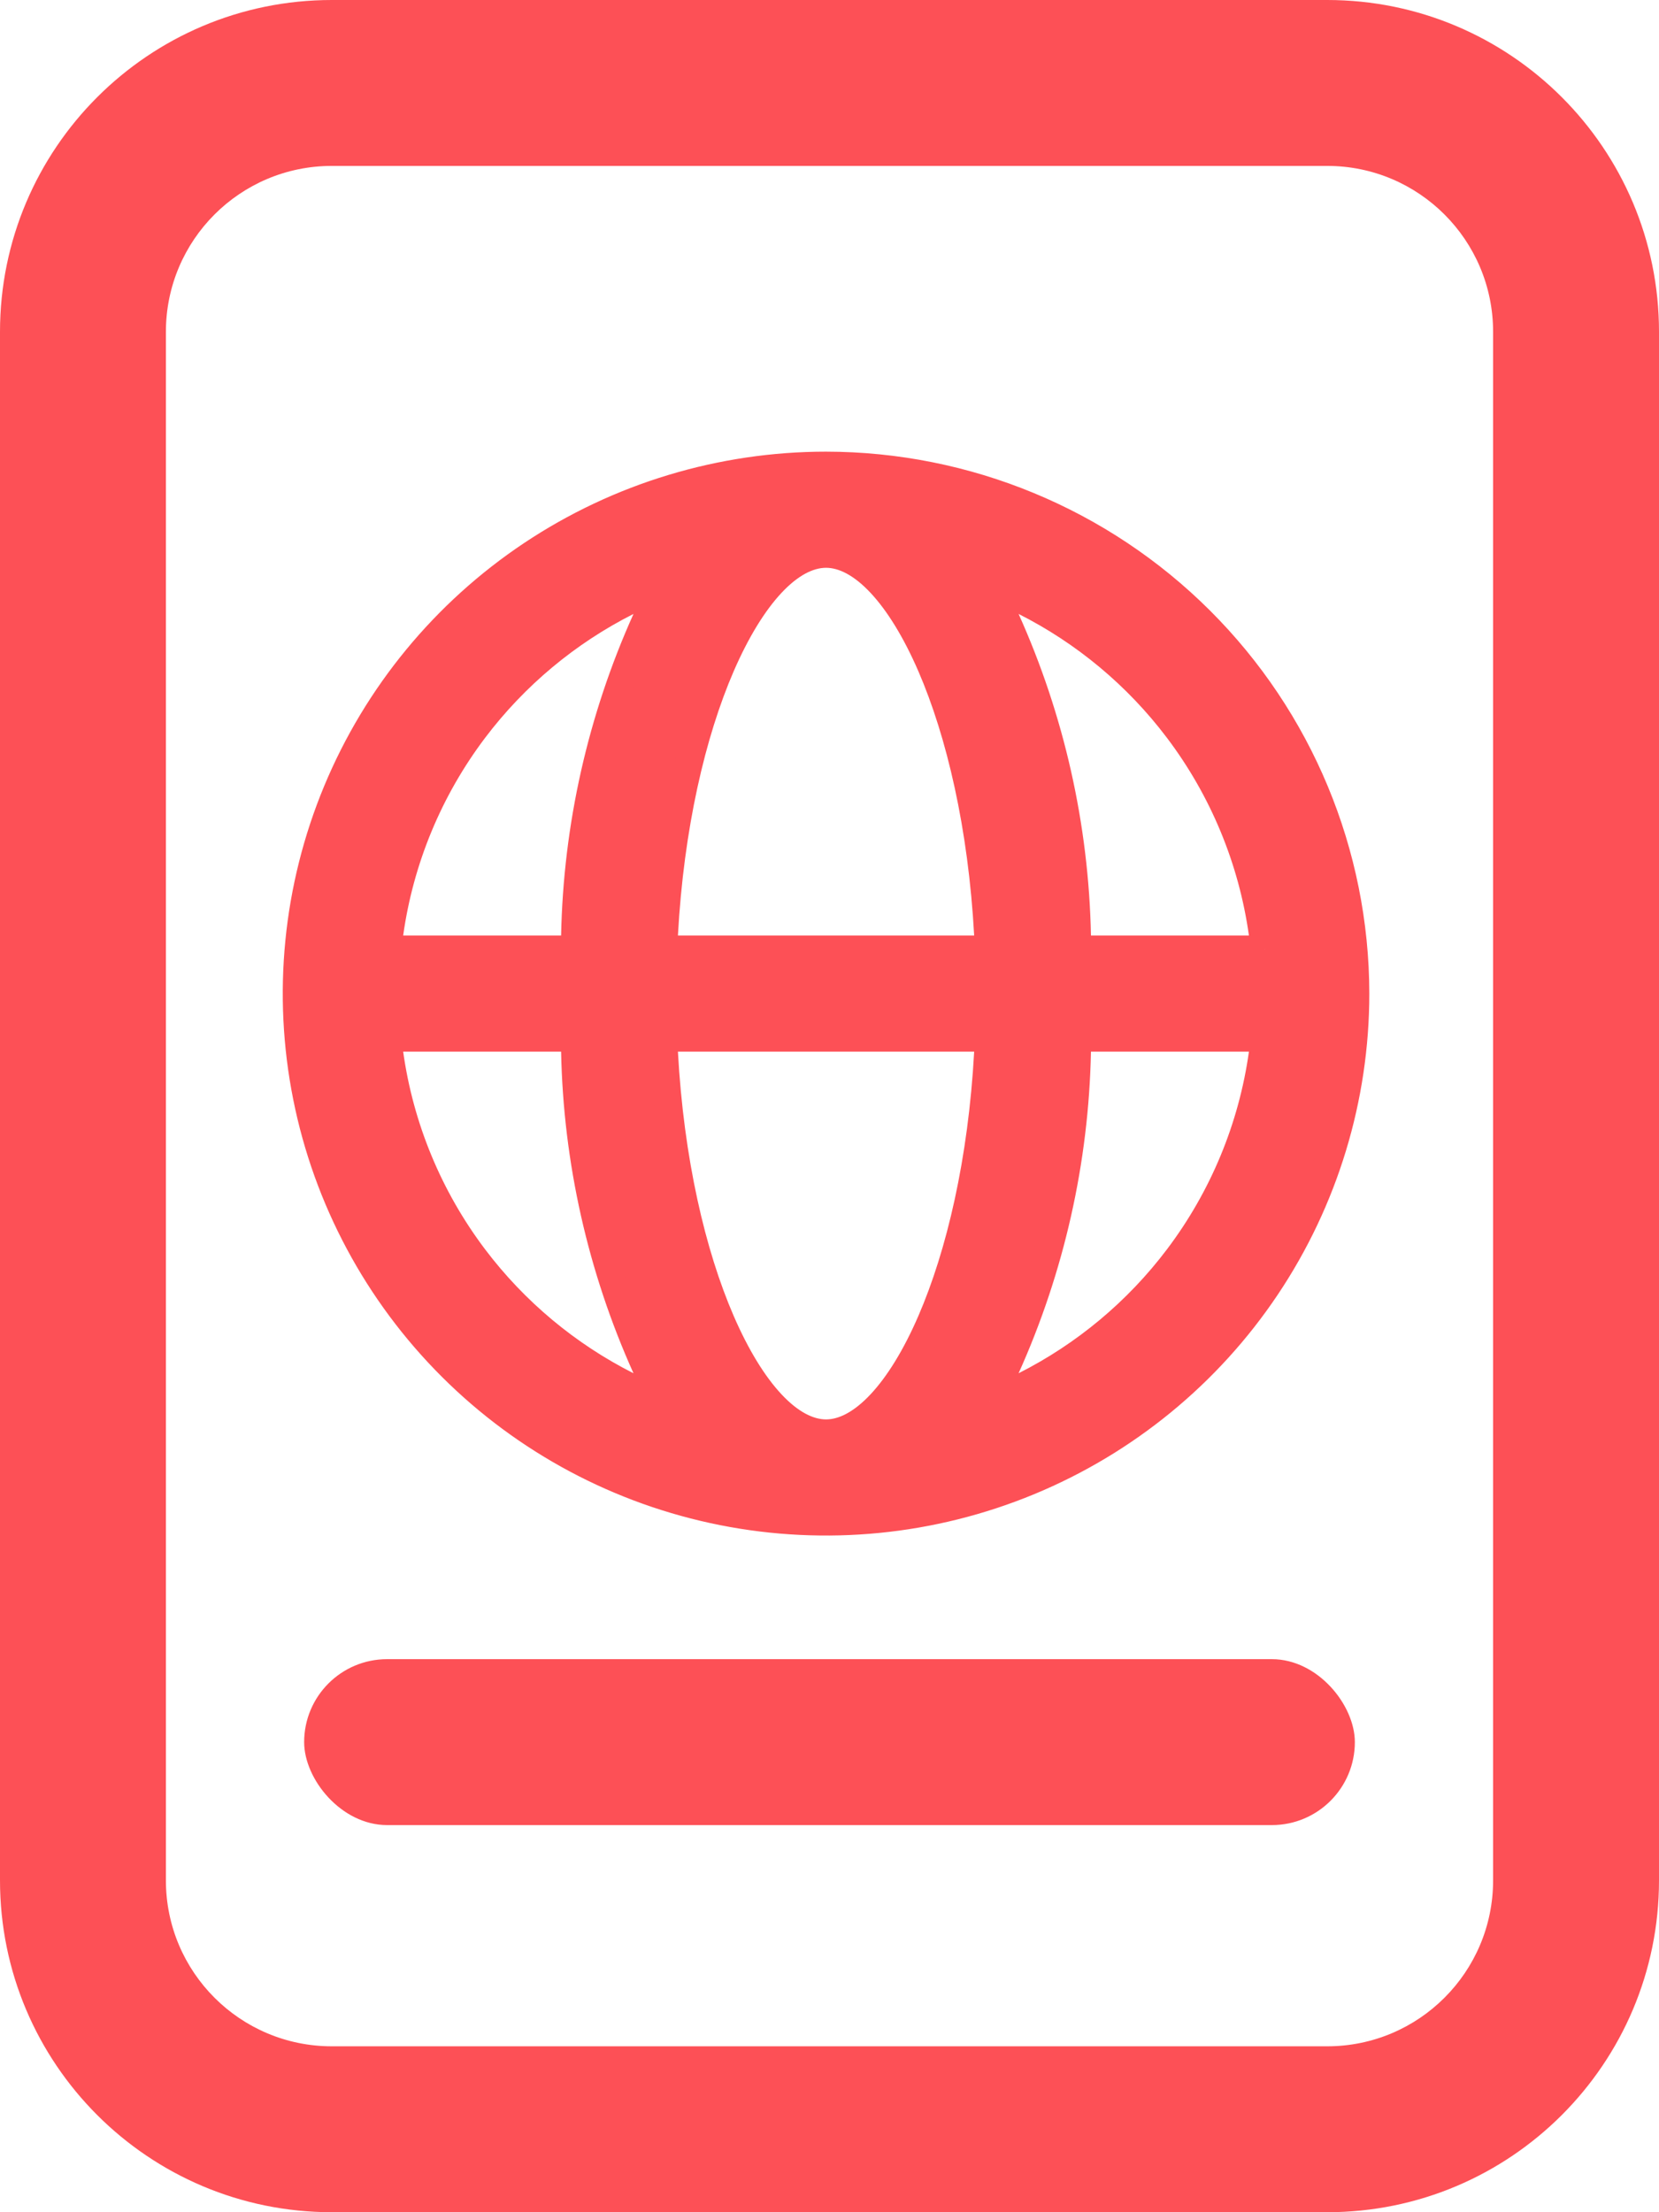 <svg width="60" height="80" viewBox="0 0 60 80" fill="#FD5056" xmlns="http://www.w3.org/2000/svg">
<path fill-rule="evenodd" clip-rule="evenodd" d="M12 0H48C54.627 0 60 5.373 60 12V68C60 74.627 54.627 80 48 80H12C5.373 80 0 74.627 0 68V12C0 5.373 5.373 0 12 0ZM12 6C8.686 6 6 8.686 6 12V68C6 71.314 8.686 74 12 74H48C51.314 74 54 71.314 54 68V12C54 8.686 51.314 6 48 6H12Z" />
<rect x="11" y="60" width="38" height="6" rx="3" />
<path d="M29.875 16.833C26.088 16.833 22.386 17.953 19.237 20.051C16.088 22.15 13.633 25.133 12.184 28.623C10.735 32.112 10.356 35.952 11.095 39.657C11.833 43.362 13.657 46.765 16.335 49.436C19.013 52.107 22.425 53.926 26.139 54.663C29.854 55.4 33.704 55.021 37.203 53.576C40.701 52.13 43.692 49.682 45.796 46.542C47.9 43.401 49.023 39.709 49.023 35.931C49.017 30.868 46.998 26.013 43.408 22.433C39.819 18.852 34.951 16.838 29.875 16.833V16.833ZM45.733 34.331H38.962C38.948 29.763 37.864 25.261 35.798 21.183C38.498 22.264 40.85 24.06 42.601 26.377C44.352 28.695 45.435 31.445 45.733 34.331V34.331ZM29.875 51.83C27.25 51.83 24.332 45.815 23.993 37.531H35.756C35.417 45.815 32.5 51.83 29.875 51.83ZM23.993 34.331C24.332 26.047 27.25 20.033 29.875 20.033C32.5 20.033 35.417 26.047 35.756 34.331H23.993ZM23.952 21.183C21.886 25.261 20.802 29.763 20.787 34.331H14.016C14.314 31.445 15.398 28.695 17.149 26.378C18.9 24.06 21.252 22.264 23.952 21.183ZM14.016 37.531H20.787C20.802 42.1 21.885 46.602 23.952 50.679C21.252 49.598 18.899 47.802 17.148 45.485C15.398 43.168 14.314 40.417 14.016 37.531V37.531ZM35.798 50.679C37.864 46.602 38.948 42.1 38.962 37.531H45.733C45.435 40.417 44.352 43.168 42.601 45.485C40.85 47.802 38.498 49.598 35.798 50.679V50.679Z" />
<path fill-rule="evenodd" clip-rule="evenodd" d="M18.959 19.635C22.19 17.482 25.989 16.333 29.875 16.333C35.083 16.338 40.078 18.405 43.761 22.079C47.445 25.753 49.517 30.734 49.523 35.931C49.523 39.807 48.37 43.597 46.211 46.82C44.052 50.043 40.983 52.555 37.393 54.038C33.803 55.521 29.853 55.909 26.042 55.153C22.231 54.397 18.73 52.531 15.982 49.79C13.234 47.049 11.362 43.557 10.604 39.755C9.846 35.953 10.235 32.012 11.722 28.431C13.21 24.849 15.728 21.789 18.959 19.635ZM29.875 17.333C26.186 17.333 22.581 18.424 19.514 20.468C16.447 22.511 14.057 25.416 12.646 28.814C11.235 32.213 10.865 35.952 11.585 39.559C12.304 43.167 14.08 46.481 16.688 49.082C19.296 51.683 22.619 53.455 26.236 54.172C29.854 54.89 33.604 54.522 37.011 53.114C40.419 51.706 43.332 49.322 45.38 46.263C47.429 43.205 48.523 39.61 48.523 35.932C48.517 31.001 46.551 26.274 43.055 22.787C39.559 19.3 34.819 17.338 29.875 17.333ZM24.518 33.831H35.232C35.02 29.96 34.239 26.641 33.214 24.274C32.678 23.037 32.084 22.081 31.488 21.443C30.886 20.799 30.335 20.533 29.875 20.533C29.415 20.533 28.863 20.799 28.261 21.443C27.665 22.081 27.072 23.037 26.535 24.274C25.51 26.641 24.729 29.96 24.518 33.831ZM27.531 20.761C28.224 20.018 29.022 19.533 29.875 19.533C30.728 19.533 31.525 20.018 32.219 20.761C32.919 21.509 33.568 22.575 34.132 23.877C35.261 26.483 36.084 30.12 36.256 34.311L36.277 34.831H23.473L23.494 34.311C23.665 30.12 24.489 26.483 25.618 23.877C26.181 22.575 26.831 21.509 27.531 20.761ZM34.752 20.226L35.984 20.719C38.768 21.834 41.194 23.686 43 26.076C44.806 28.466 45.923 31.303 46.231 34.28L45.733 34.331V34.831H38.464L38.462 34.333C38.448 29.842 37.383 25.417 35.352 21.409L34.752 20.226ZM45.169 33.831C44.806 31.238 43.786 28.775 42.202 26.679C40.777 24.793 38.941 23.263 36.839 22.202C38.485 25.86 39.376 29.816 39.456 33.831H45.169ZM24.997 20.226L24.398 21.409C22.367 25.417 21.302 29.842 21.287 34.333L21.286 34.831H13.462L13.519 34.28C13.826 31.303 14.944 28.466 16.75 26.076C18.556 23.686 20.982 21.834 23.766 20.719L24.997 20.226ZM22.911 22.202C20.809 23.263 18.973 24.793 17.547 26.679C15.963 28.775 14.944 31.238 14.581 33.831H20.293C20.373 29.816 21.265 25.86 22.911 22.202ZM14.016 37.531L13.519 37.583C13.826 40.56 14.944 43.396 16.75 45.786C18.556 48.176 20.982 50.029 23.766 51.143L24.997 51.636L24.398 50.453C22.367 46.445 21.302 42.02 21.287 37.529L21.286 37.031H14.016V37.531ZM20.293 38.031H14.581C14.944 40.625 15.963 43.087 17.547 45.183C18.973 47.069 20.809 48.599 22.911 49.661C21.265 46.002 20.373 42.047 20.293 38.031ZM38.464 37.031H46.288L46.231 37.583C45.923 40.56 44.806 43.396 43 45.786C41.194 48.176 38.768 50.029 35.984 51.143L35.798 50.679L35.352 50.453C37.383 46.445 38.448 42.02 38.462 37.529L38.464 37.031ZM36.839 49.661C38.941 48.599 40.777 47.069 42.202 45.183C43.786 43.087 44.806 40.625 45.169 38.031H39.456C39.376 42.047 38.485 46.002 36.839 49.661ZM23.473 37.031H36.277L36.256 37.552C36.084 41.742 35.261 45.379 34.132 47.986C33.568 49.287 32.919 50.353 32.219 51.102C31.525 51.844 30.728 52.33 29.875 52.33C29.022 52.33 28.224 51.844 27.531 51.102C26.831 50.353 26.181 49.287 25.618 47.986C24.489 45.379 23.665 41.742 23.494 37.552L23.473 37.031ZM24.518 38.031C24.729 41.902 25.51 45.222 26.535 47.588C27.072 48.826 27.665 49.781 28.261 50.419C28.863 51.063 29.415 51.33 29.875 51.33C30.335 51.33 30.886 51.063 31.488 50.419C32.084 49.781 32.678 48.826 33.214 47.588C34.239 45.222 35.02 41.902 35.232 38.031H24.518Z" />
</svg>
